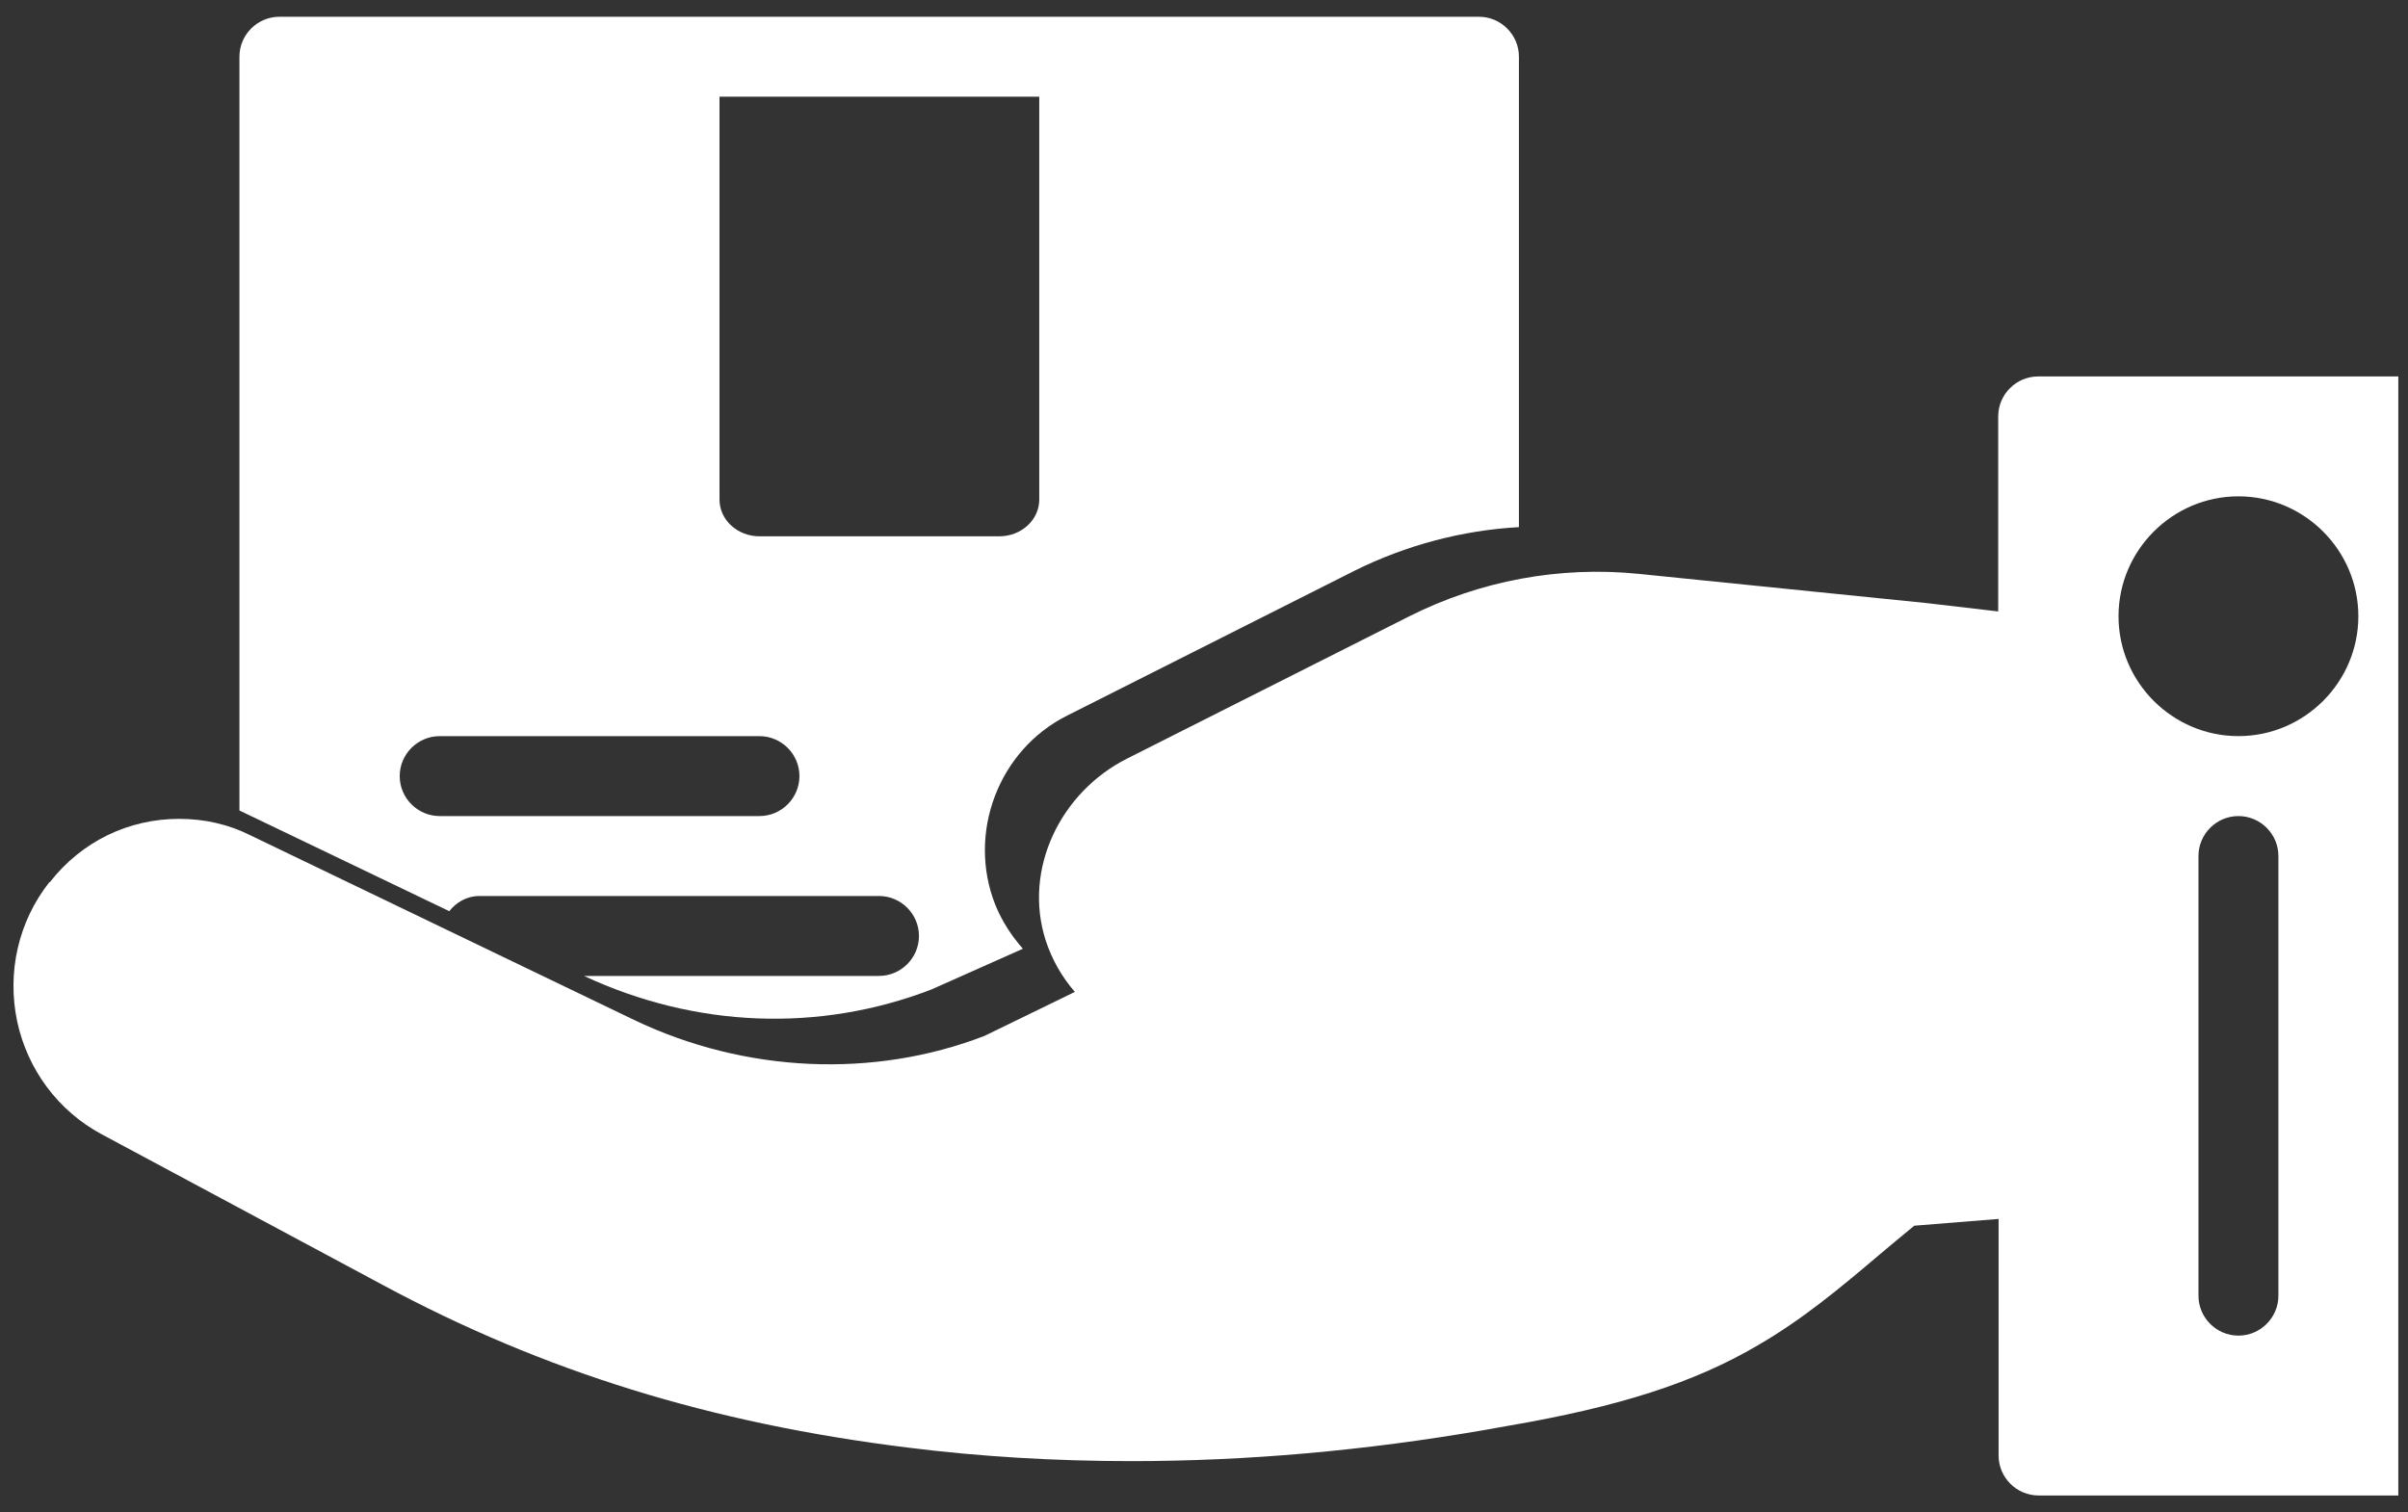 <?xml version="1.0" encoding="UTF-8"?> <svg xmlns="http://www.w3.org/2000/svg" width="121" height="76" viewBox="0 0 121 76" fill="none"><rect x="0" y="0" width="121" height="76" fill="#333333" stroke="none"/><g clip-path="url(#clip0_63_161)"><path d="M2.511 44.327C4.098 42.298 6.448 41.153 8.998 41.153C10.284 41.153 11.489 41.434 12.534 41.957L31.856 51.256C37.44 53.928 43.907 54.209 49.471 52.06L54.01 49.85C53.367 49.107 52.865 48.243 52.544 47.259C51.399 43.684 53.287 39.807 56.642 38.12L70.782 30.99C74.357 29.182 78.374 28.439 82.351 28.841L96.793 30.307L100.408 30.729V20.927C100.408 19.822 101.312 18.919 102.417 18.919H120.514V75.158H102.437C101.332 75.158 100.428 74.254 100.428 73.15V61.259L96.19 61.6C95.608 62.082 95.045 62.544 94.523 62.986C92.414 64.774 90.586 66.3 88.337 67.606C85.163 69.474 81.387 70.699 75.743 71.663L74.618 71.864C68.572 72.909 62.647 73.431 56.862 73.431C53.026 73.431 49.27 73.21 45.594 72.748C35.712 71.523 27.337 68.932 19.262 64.593L5.102 57.001C2.933 55.836 1.386 53.767 0.864 51.337C0.342 48.866 0.924 46.315 2.471 44.347L2.511 44.327ZM110.471 65.115C110.471 66.22 111.375 67.124 112.479 67.124C113.584 67.124 114.488 66.22 114.488 65.115V43.021C114.488 41.916 113.584 41.013 112.479 41.013C111.375 41.013 110.471 41.916 110.471 43.021V65.115ZM112.479 36.995C115.794 36.995 118.505 34.284 118.505 30.97C118.505 27.656 115.794 24.944 112.479 24.944C109.165 24.944 106.454 27.656 106.454 30.97C106.454 34.284 109.165 36.995 112.479 36.995Z" fill="white"></path><path d="M14.06 0.842H74.317C75.421 0.842 76.325 1.746 76.325 2.85V26.491C73.473 26.652 70.661 27.395 68.07 28.68L53.608 35.971C50.174 37.699 48.587 41.877 50.013 45.472C50.355 46.316 50.837 47.039 51.399 47.681L46.799 49.73C41.155 51.899 34.949 51.658 29.345 49.047H44.168C45.273 49.047 46.177 48.143 46.177 47.039C46.177 45.934 45.273 45.03 44.168 45.03H24.083C23.46 45.03 22.918 45.352 22.576 45.793L12.031 40.732V2.85C12.031 1.746 12.935 0.842 14.04 0.842H14.06ZM50.214 26.953C51.319 26.953 52.222 26.13 52.222 25.105V4.859H36.154V25.105C36.154 26.13 37.058 26.953 38.163 26.953H50.214ZM22.094 41.013H38.163C39.267 41.013 40.171 40.109 40.171 39.004C40.171 37.9 39.267 36.996 38.163 36.996H22.094C20.989 36.996 20.085 37.9 20.085 39.004C20.085 40.109 20.989 41.013 22.094 41.013Z" fill="white"></path></g><defs><clipPath id="clip0_63_161"><rect width="120.514" height="74.317" fill="white" transform="matrix(-1 0 0 1 120.514 0.842)"></rect></clipPath></defs></svg> 